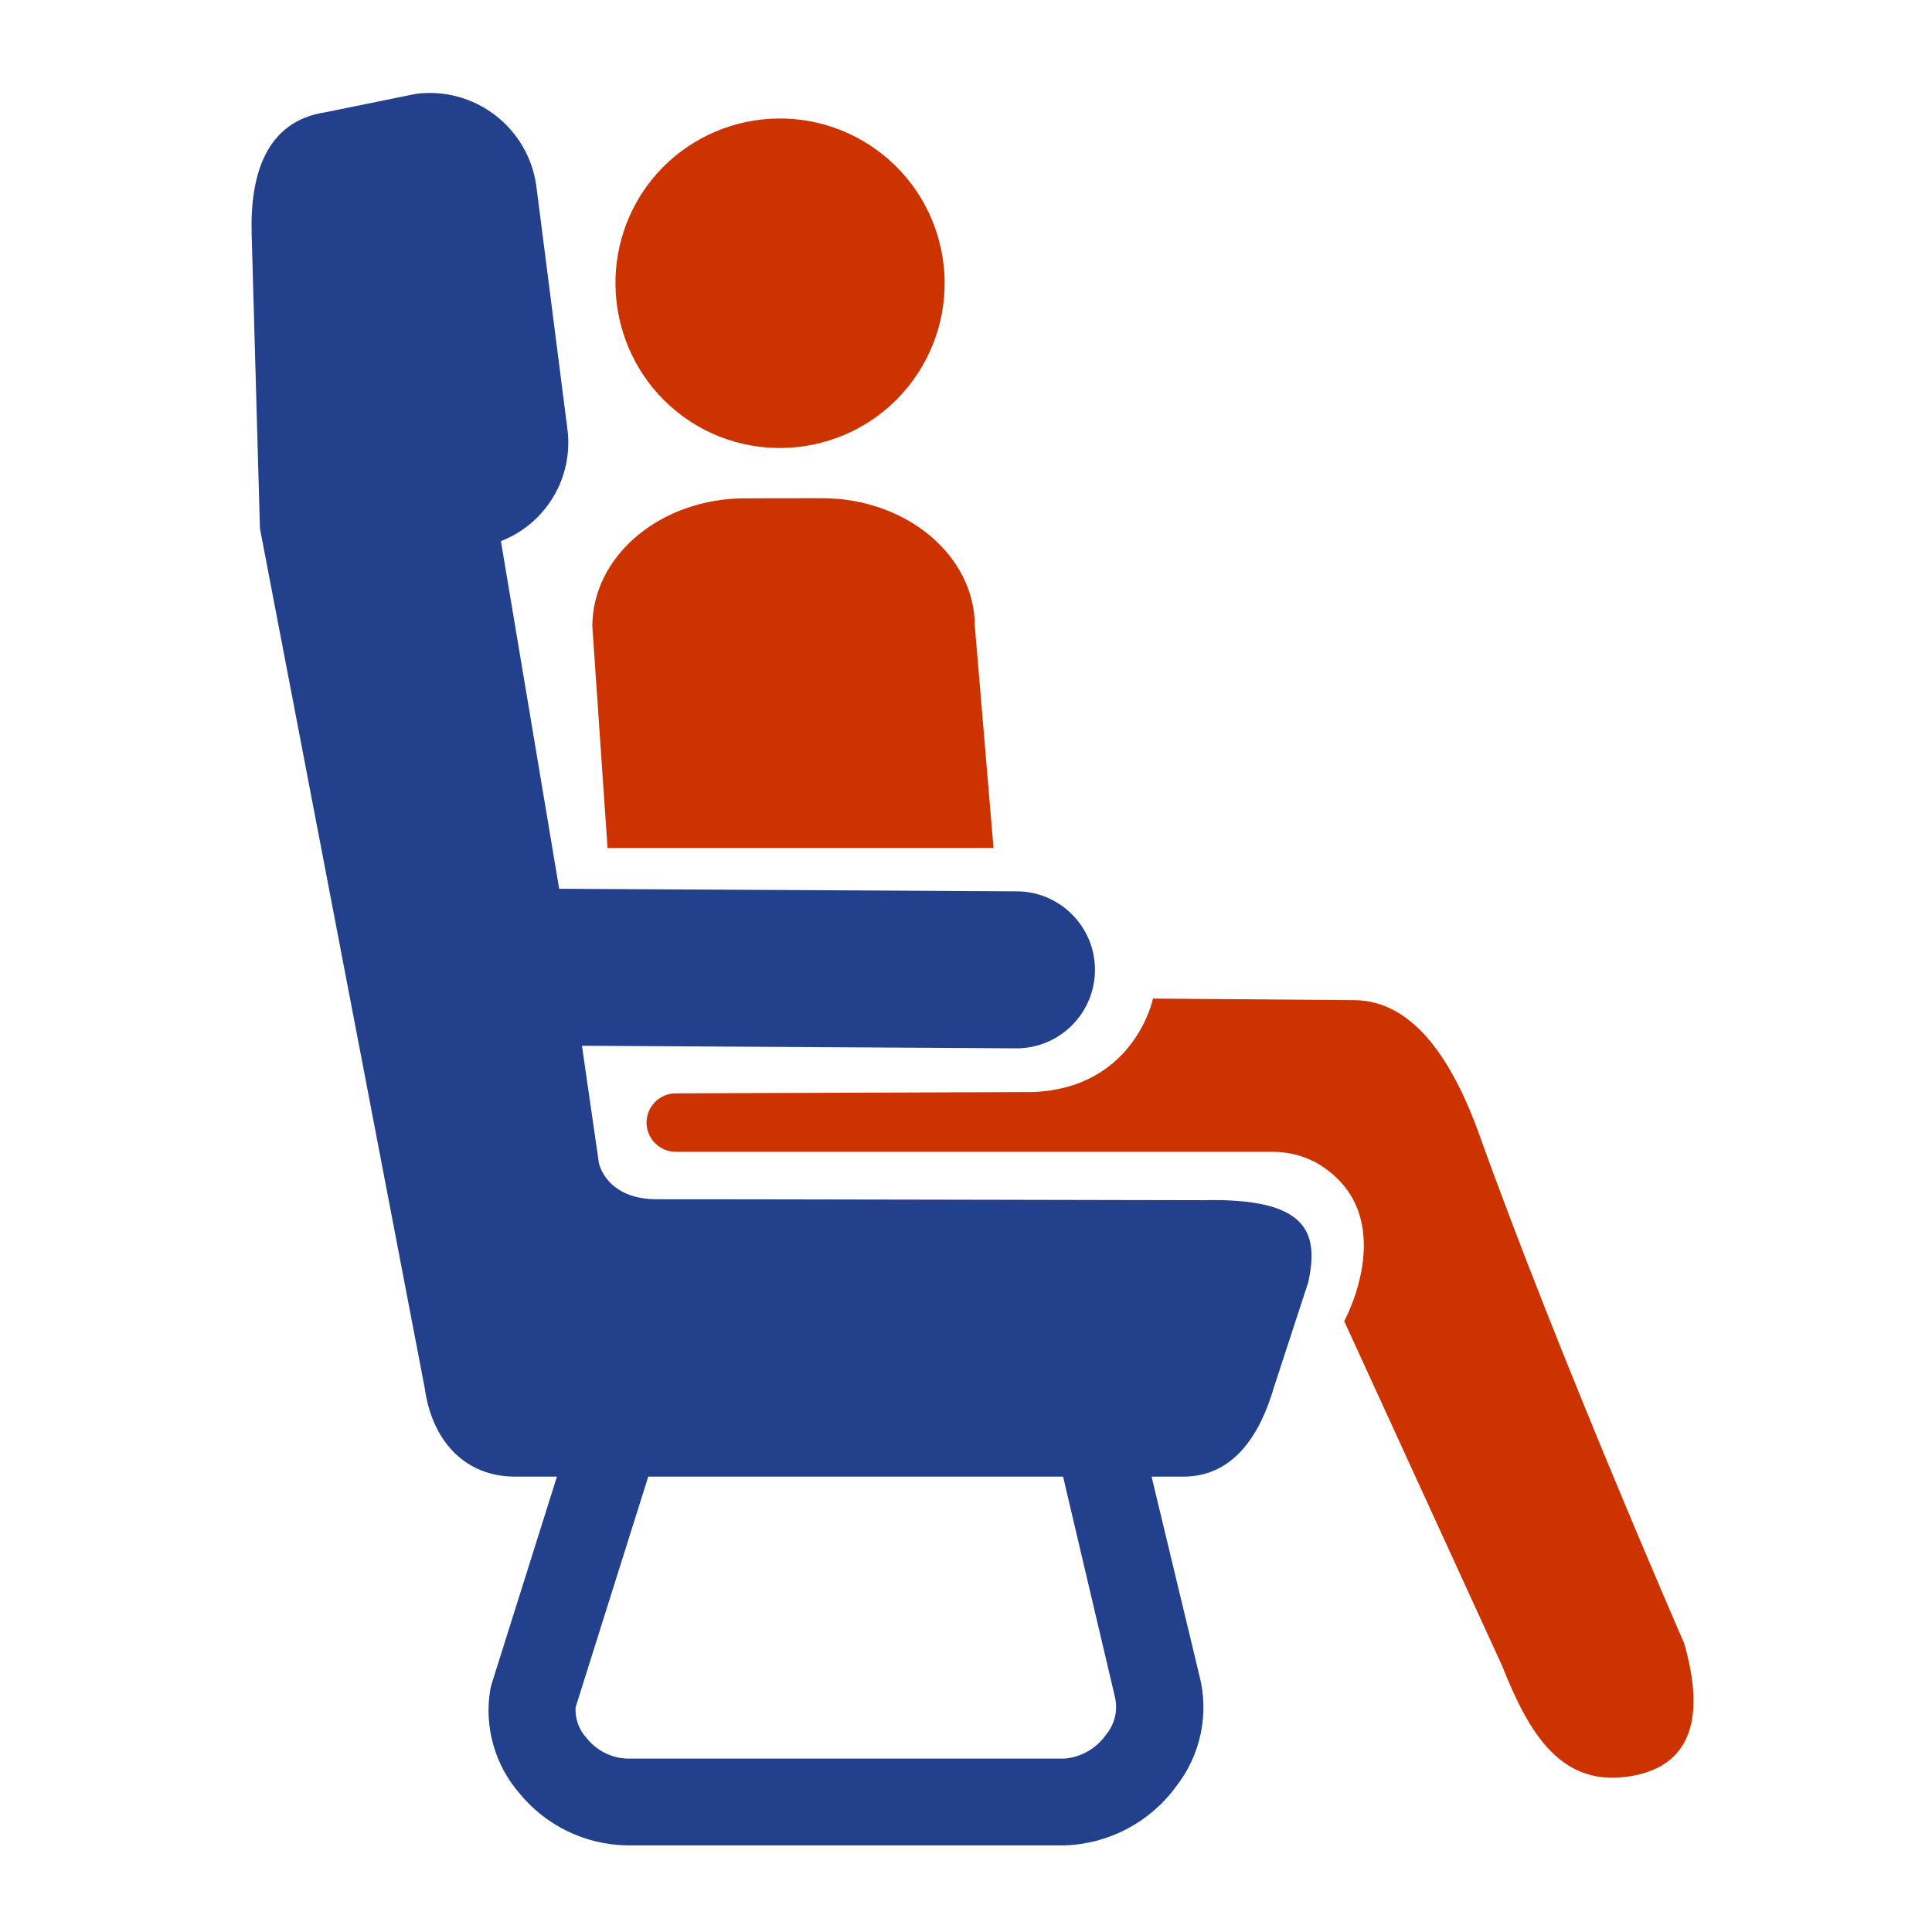 <svg version="1.1" id="Layer_1" xmlns="http://www.w3.org/2000/svg" xmlns:xlink="http://www.w3.org/1999/xlink" x="0px" y="0px"   width="37px" height="37px" viewBox="0 0 37 37" enable-background="new 0 0 37 37" xml:space="preserve"> <path fill="#23408d" d="M23.034,22.985c0,0-9.873-0.021-10.442-0.018c-0.985,0.006-1.122-0.691-1.122-0.691l-0.325-2.249l8.321,0.05  c0.83,0,1.504-0.674,1.504-1.504s-0.674-1.503-1.504-1.503l-8.757-0.049L9.594,10.37c0-0.002,0-0.004-0.001-0.007  c0.861-0.334,1.386-1.21,1.276-2.127L10.271,3.56c-0.155-1.122-1.187-1.91-2.309-1.762L6.238,2.149  C5.089,2.318,4.784,3.357,4.82,4.497l0.158,5.623l3.155,16.459c0.141,1.023,0.775,1.7,1.731,1.7h0.802l-1.253,3.979l-0.023,0.095  c-0.121,0.714,0.084,1.444,0.559,1.992c0.504,0.616,1.253,0.981,2.051,0.996h8.388c0.844-0.026,1.629-0.439,2.129-1.119  c0.48-0.607,0.647-1.406,0.448-2.153l-0.911-3.79h0.611c0.956,0,1.466-0.799,1.729-1.7l0.663-2.03  C25.258,23.603,25.052,22.937,23.034,22.985L23.034,22.985z M21.181,33.223c-0.184,0.262-0.475,0.429-0.794,0.456h-8.388  c-0.301-0.015-0.579-0.159-0.767-0.396c-0.146-0.159-0.221-0.369-0.209-0.585l1.392-4.419h7.944l0.992,4.216  C21.413,32.751,21.349,33.021,21.181,33.223z"/> <path fill="#cc3300" d="M13.212,8.067c1.459,0.952,3.415,0.541,4.366-0.918c0.952-1.459,0.542-3.415-0.918-4.367  c-1.46-0.952-3.414-0.541-4.367,0.919c-0.001,0.001-0.002,0.003-0.003,0.005C11.352,5.167,11.762,7.112,13.212,8.067z"/> <path fill="#cc3300" d="M19.027,16.239l-0.358-4.249c-0.001-1.352-1.314-2.451-2.933-2.449l-1.465,0.002  c-1.618,0-2.928,1.101-2.927,2.454l0.291,4.243L19.027,16.239z"/> <path fill="#cc3300" d="M32.257,31.479c0,0-2.426-5.558-3.918-9.726c-0.568-1.586-1.331-2.573-2.377-2.599l-3.881-0.03  c0,0-0.35,1.716-2.305,1.79l-6.824,0.025c-0.309-0.006-0.564,0.241-0.57,0.55c-0.004,0.31,0.242,0.565,0.552,0.57  c0.007,0,0.013,0,0.018,0h11.459c0.286,0.005,0.566,0.081,0.817,0.219c1.639,0.976,0.515,3.024,0.515,3.024l3.028,6.609  c0.513,1.292,1.136,2.353,2.503,2.097C32.672,33.747,32.525,32.428,32.257,31.479L32.257,31.479z"/> </svg>








